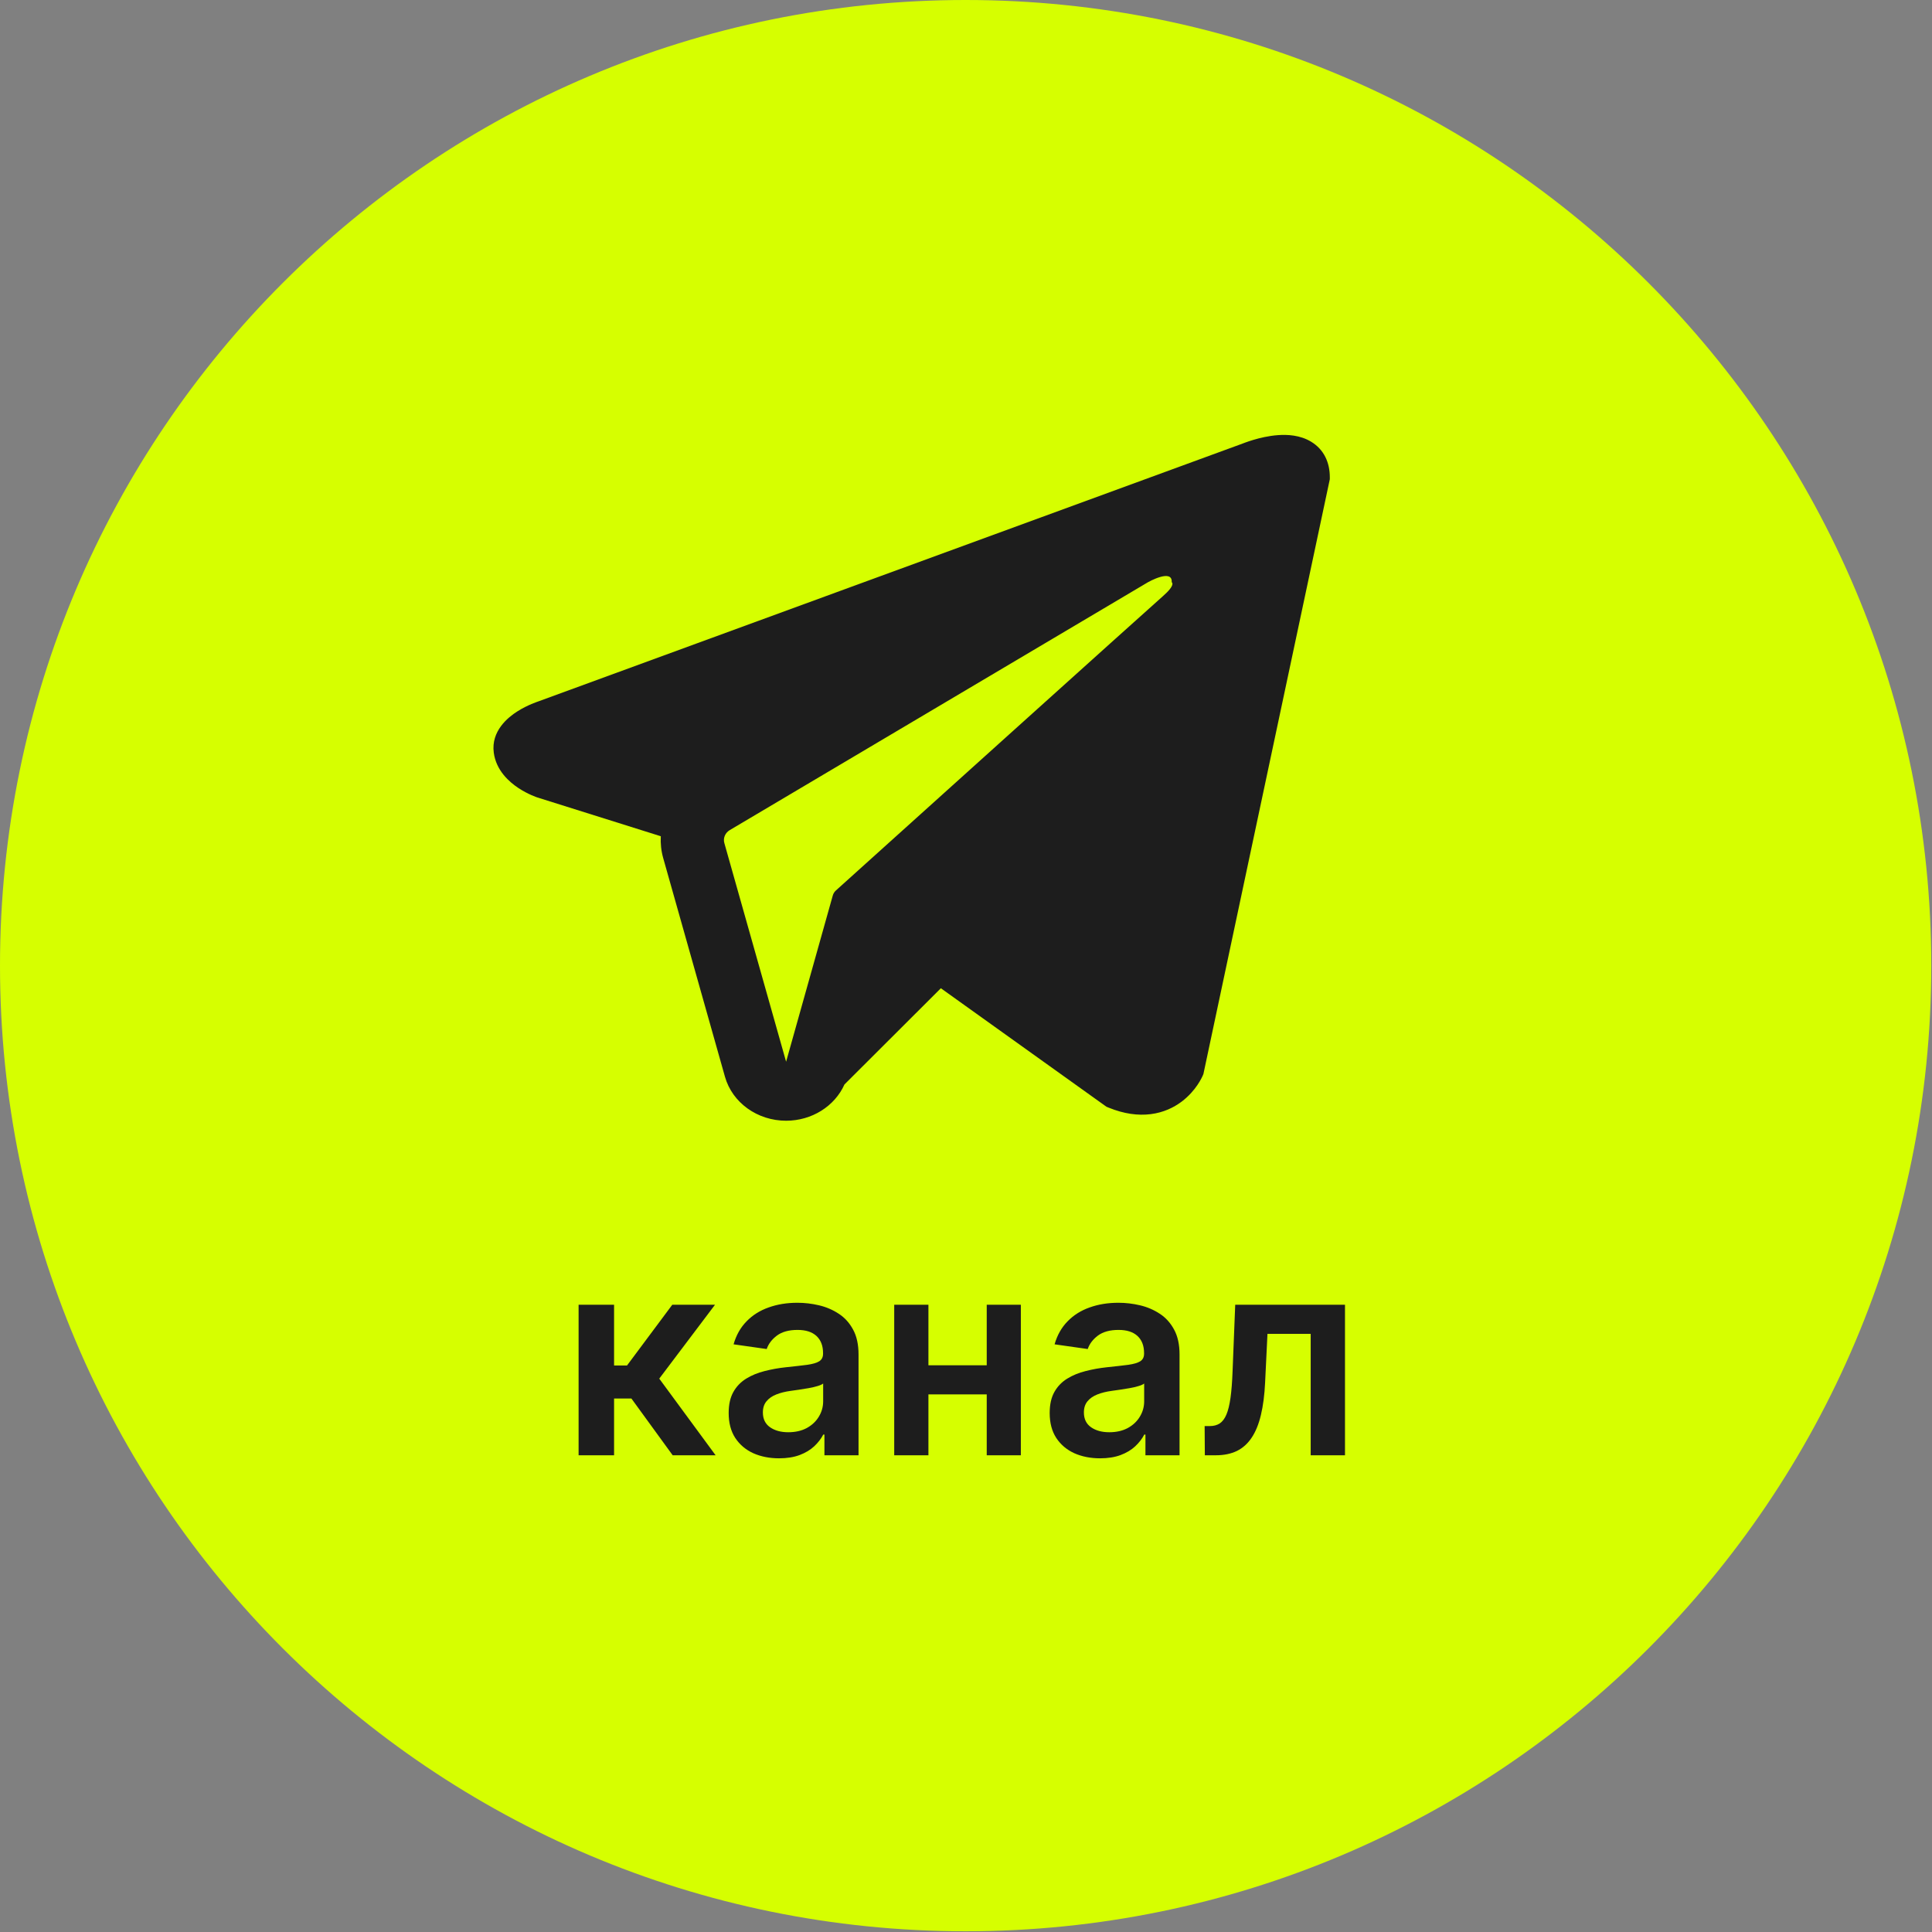 <?xml version="1.0" encoding="UTF-8"?> <svg xmlns="http://www.w3.org/2000/svg" width="231" height="231" viewBox="0 0 231 231" fill="none"><rect x="0" y="0" width="231" height="231" fill="#808080" stroke="none"/><path d="M115.457 230.913C179.221 230.913 230.913 179.221 230.913 115.457C230.913 51.692 179.221 0 115.457 0C51.692 0 0 51.692 0 115.457C0 179.221 51.692 230.913 115.457 230.913Z" fill="#D6FF00"></path><path d="M69.18 174V156H73.422V163.266H74.969L80.383 156H85.492L78.824 164.836L85.562 174H80.43L75.496 167.215H73.422V174H69.18ZM93.147 174.363C92.007 174.363 90.98 174.16 90.065 173.754C89.159 173.34 88.44 172.73 87.909 171.926C87.386 171.121 87.124 170.129 87.124 168.949C87.124 167.934 87.311 167.094 87.686 166.43C88.061 165.766 88.573 165.234 89.222 164.836C89.87 164.437 90.601 164.137 91.413 163.934C92.233 163.723 93.081 163.57 93.956 163.477C95.011 163.367 95.866 163.27 96.522 163.184C97.179 163.09 97.655 162.949 97.952 162.762C98.257 162.566 98.409 162.266 98.409 161.859V161.789C98.409 160.906 98.147 160.223 97.624 159.738C97.101 159.254 96.347 159.012 95.362 159.012C94.323 159.012 93.499 159.238 92.89 159.691C92.288 160.145 91.882 160.68 91.671 161.297L87.71 160.734C88.022 159.641 88.538 158.727 89.257 157.992C89.976 157.25 90.855 156.695 91.894 156.328C92.933 155.953 94.081 155.766 95.339 155.766C96.206 155.766 97.069 155.867 97.929 156.07C98.788 156.273 99.573 156.609 100.284 157.078C100.995 157.539 101.565 158.168 101.995 158.965C102.433 159.762 102.651 160.758 102.651 161.953V174H98.573V171.527H98.433C98.175 172.027 97.811 172.496 97.343 172.934C96.882 173.363 96.3 173.711 95.597 173.977C94.901 174.234 94.085 174.363 93.147 174.363ZM94.249 171.246C95.101 171.246 95.839 171.078 96.464 170.742C97.089 170.398 97.569 169.945 97.905 169.383C98.249 168.82 98.421 168.207 98.421 167.543V165.422C98.288 165.531 98.061 165.633 97.741 165.727C97.429 165.82 97.077 165.902 96.686 165.973C96.296 166.043 95.909 166.105 95.526 166.16C95.144 166.215 94.811 166.262 94.53 166.301C93.897 166.387 93.331 166.527 92.831 166.723C92.331 166.918 91.936 167.191 91.647 167.543C91.358 167.887 91.214 168.332 91.214 168.879C91.214 169.66 91.499 170.25 92.069 170.648C92.64 171.047 93.366 171.246 94.249 171.246ZM119.28 163.242V166.723H109.694V163.242H119.28ZM111.007 156V174H106.917V156H111.007ZM122.058 156V174H117.979V156H122.058ZM131.529 174.363C130.389 174.363 129.361 174.16 128.447 173.754C127.541 173.34 126.822 172.73 126.291 171.926C125.768 171.121 125.506 170.129 125.506 168.949C125.506 167.934 125.693 167.094 126.068 166.43C126.443 165.766 126.955 165.234 127.604 164.836C128.252 164.437 128.982 164.137 129.795 163.934C130.615 163.723 131.463 163.57 132.338 163.477C133.393 163.367 134.248 163.27 134.904 163.184C135.561 163.09 136.037 162.949 136.334 162.762C136.639 162.566 136.791 162.266 136.791 161.859V161.789C136.791 160.906 136.529 160.223 136.006 159.738C135.482 159.254 134.729 159.012 133.744 159.012C132.705 159.012 131.881 159.238 131.271 159.691C130.67 160.145 130.264 160.68 130.053 161.297L126.092 160.734C126.404 159.641 126.92 158.727 127.639 157.992C128.357 157.25 129.236 156.695 130.275 156.328C131.314 155.953 132.463 155.766 133.721 155.766C134.588 155.766 135.451 155.867 136.311 156.07C137.17 156.273 137.955 156.609 138.666 157.078C139.377 157.539 139.947 158.168 140.377 158.965C140.814 159.762 141.033 160.758 141.033 161.953V174H136.955V171.527H136.814C136.557 172.027 136.193 172.496 135.725 172.934C135.264 173.363 134.682 173.711 133.979 173.977C133.283 174.234 132.467 174.363 131.529 174.363ZM132.631 171.246C133.482 171.246 134.221 171.078 134.846 170.742C135.471 170.398 135.951 169.945 136.287 169.383C136.631 168.82 136.803 168.207 136.803 167.543V165.422C136.67 165.531 136.443 165.633 136.123 165.727C135.811 165.82 135.459 165.902 135.068 165.973C134.678 166.043 134.291 166.105 133.908 166.16C133.525 166.215 133.193 166.262 132.912 166.301C132.279 166.387 131.713 166.527 131.213 166.723C130.713 166.918 130.318 167.191 130.029 167.543C129.74 167.887 129.596 168.332 129.596 168.879C129.596 169.66 129.881 170.25 130.451 170.648C131.021 171.047 131.748 171.246 132.631 171.246ZM144.057 174L144.033 170.508H144.654C145.123 170.508 145.518 170.402 145.838 170.191C146.158 169.98 146.424 169.629 146.635 169.137C146.846 168.637 147.01 167.965 147.127 167.121C147.244 166.277 147.326 165.227 147.373 163.969L147.689 156H160.814V174H156.713V159.48H151.545L151.264 165.281C151.193 166.781 151.025 168.082 150.76 169.184C150.502 170.277 150.135 171.18 149.658 171.891C149.189 172.602 148.6 173.133 147.889 173.484C147.178 173.828 146.338 174 145.369 174H144.057Z" fill="#1D1D1D"></path><path fill-rule="evenodd" clip-rule="evenodd" d="M143.796 128.623L143.8 128.615L143.887 128.41L159 57.296V57.065C159 55.293 158.299 53.746 156.772 52.818C155.436 52.006 153.9 51.948 152.823 52.025C151.684 52.105 150.61 52.37 149.867 52.592C149.484 52.705 149.164 52.815 148.935 52.898C148.82 52.939 148.727 52.974 148.659 53.001L148.593 53.027L64.332 83.877L64.309 83.885C64.263 83.901 64.203 83.922 64.13 83.948C63.986 84.001 63.788 84.076 63.557 84.174C63.101 84.367 62.473 84.663 61.836 85.071C60.752 85.763 58.691 87.401 59.039 89.999C59.327 92.15 60.916 93.517 61.988 94.224C62.562 94.603 63.111 94.877 63.513 95.056C63.717 95.146 63.891 95.216 64.019 95.265C64.084 95.289 64.138 95.309 64.18 95.324L64.234 95.342L64.268 95.354L79.01 99.986C78.96 100.849 79.052 101.73 79.297 102.598L86.681 128.743C87.557 131.843 90.561 134.002 93.996 134C97.075 133.998 99.806 132.26 100.966 129.666L112.495 118.16L132.295 132.329L132.577 132.444C134.376 133.176 136.057 133.408 137.593 133.212C139.128 133.017 140.347 132.416 141.263 131.732C142.165 131.059 142.782 130.299 143.171 129.727C143.368 129.437 143.515 129.181 143.617 128.989C143.669 128.892 143.709 128.811 143.739 128.747L143.778 128.665L143.791 128.635L143.796 128.623ZM86.606 100.8C86.439 100.205 86.702 99.578 87.258 99.249L137.261 69.612C137.261 69.612 140.202 67.945 140.096 69.612C140.096 69.612 140.622 69.906 139.046 71.278C137.551 72.581 103.407 103.348 99.953 106.462C99.753 106.641 99.634 106.847 99.564 107.098L93.991 126.945L86.606 100.8Z" fill="#1D1D1D"></path></svg> 
